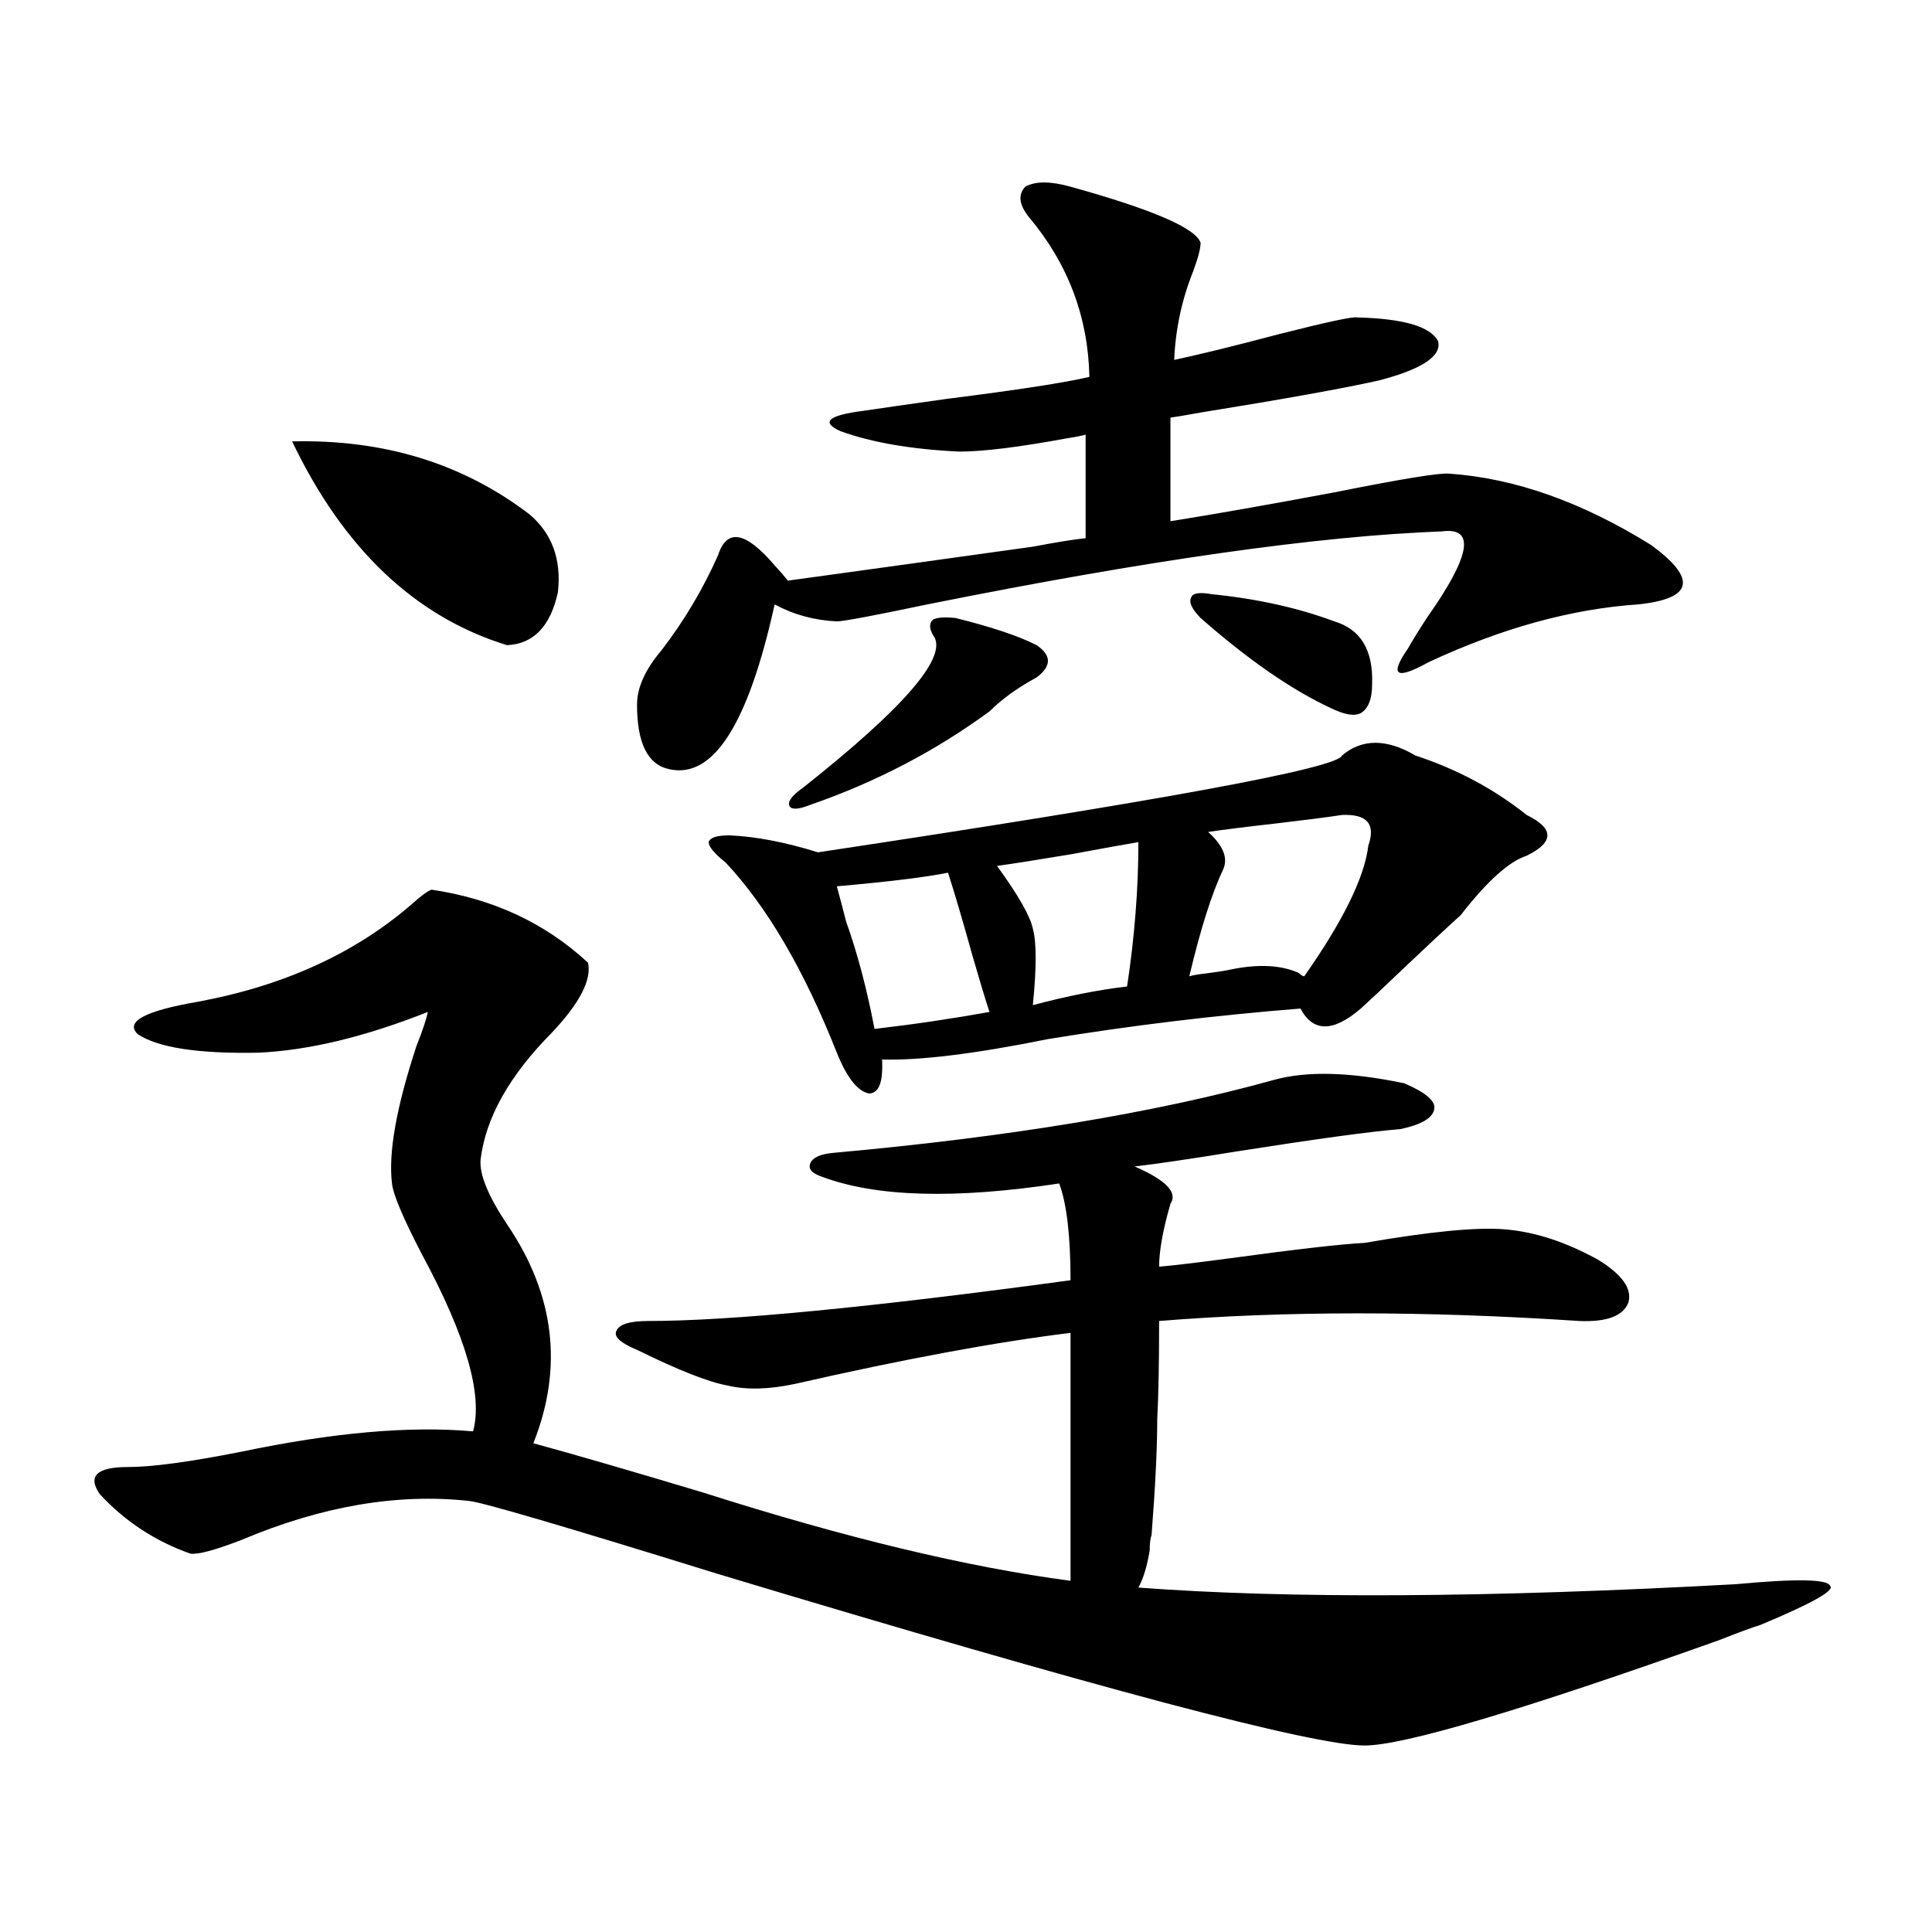 <?xml version="1.0" encoding="utf-8"?>
<!-- Generator: Adobe Illustrator 16.0.0, SVG Export Plug-In . SVG Version: 6.00 Build 0)  -->
<!DOCTYPE svg PUBLIC "-//W3C//DTD SVG 1.1//EN" "http://www.w3.org/Graphics/SVG/1.1/DTD/svg11.dtd">
<svg version="1.1" id="图层_1" xmlns="http://www.w3.org/2000/svg" xmlns:xlink="http://www.w3.org/1999/xlink" x="0px" y="0px"
	 width="1000px" height="1000px" viewBox="0 0 1000 1000" enable-background="new 0 0 1000 1000" xml:space="preserve">
<path d="M425.331,609.035c-5.213-1.758-7.164-4.092-5.854-7.031c1.296-2.925,5.198-4.683,11.707-5.273
	c91.05-8.198,167.146-20.791,228.287-37.793c16.905-4.683,39.344-4.092,67.315,1.758c11.052,4.697,16.25,9.092,15.609,13.184
	c-0.655,4.697-6.509,8.213-17.561,10.547c-14.969,1.182-42.926,4.985-83.9,11.426c-25.365,4.106-43.261,6.743-53.657,7.91
	c16.25,7.031,22.438,13.486,18.536,19.336c-3.902,13.486-5.854,24.321-5.854,32.52c7.149-0.576,19.512-2.046,37.072-4.395
	c34.466-4.683,57.56-7.319,69.267-7.91c33.811-5.85,57.88-8.198,72.193-7.031c15.609,1.182,31.859,6.455,48.779,15.82
	c12.348,7.622,17.561,14.941,15.609,21.973c-2.606,7.031-11.066,10.259-25.365,9.668c-79.998-5.273-152.526-5.273-217.556,0
	c0,21.685-0.335,38.672-0.976,50.977c0,14.653-0.976,34.58-2.927,59.766c-0.655,1.758-0.976,4.395-0.976,7.91
	c-1.311,8.213-3.262,14.653-5.854,19.336c78.047,5.851,181.124,5.273,309.261-1.758c31.219-2.925,47.469-2.637,48.779,0.879
	c2.592,2.349-9.436,9.078-36.097,20.215c-3.902,1.168-11.066,3.805-21.463,7.91c-102.116,36.324-163.258,54.492-183.41,54.492
	c-26.676,0-138.213-29.594-334.626-88.77c-79.357-24.609-122.283-37.202-128.777-37.793c-37.072-4.092-76.431,2.637-118.045,20.215
	c-13.658,5.273-22.438,7.622-26.341,7.031c-18.216-6.44-33.826-16.699-46.828-30.762c-6.509-9.365-1.631-14.063,14.634-14.063
	c12.347,0,31.859-2.637,58.535-7.91c47.468-9.956,87.467-13.472,119.997-10.547c5.198-18.745-3.582-49.219-26.34-91.406
	c-9.756-18.745-14.969-31.05-15.609-36.914c-1.951-15.82,2.271-39.551,12.683-71.191c3.247-8.198,5.198-14.063,5.854-17.578
	c-32.53,12.896-61.797,19.927-87.803,21.094c-31.219,0.591-52.042-2.637-62.438-9.668c-6.509-6.44,3.902-12.002,31.219-16.699
	c44.221-8.198,80.974-24.897,110.241-50.098c5.198-4.683,8.78-7.319,10.731-7.91c31.859,4.697,58.855,17.29,80.973,37.793
	c1.951,8.789-4.237,20.806-18.536,36.035c-22.118,22.275-34.48,44.248-37.072,65.918c-0.655,7.622,3.902,18.76,13.658,33.398
	c24.71,36.338,29.268,74.131,13.658,113.379c21.463,5.864,50.73,14.365,87.803,25.488c73.489,23.442,136.902,38.672,190.239,45.703
	v-21.973V689.895c-38.383,4.697-85.852,13.486-142.436,26.367c-13.658,2.939-25.365,3.228-35.121,0.879
	c-9.756-1.758-25.365-7.91-46.828-18.457c-8.46-3.516-12.042-6.729-10.731-9.668c1.296-3.516,6.829-5.273,16.585-5.273
	c42.271,0,115.119-7.031,218.531-21.094c0-22.852-1.951-39.551-5.854-50.098C494.263,620.764,453.288,619.582,425.331,609.035z
	 M151.192,228.469c47.468-1.167,88.443,11.426,122.923,37.793c11.707,9.971,16.585,23.442,14.634,40.43
	c-3.902,17.578-12.683,26.67-26.341,27.246C214.925,319.299,177.853,284.143,151.192,228.469z M750.201,245.168
	c33.811,2.349,68.611,14.653,104.388,36.914c24.055,17.578,21.783,27.837-6.829,30.762c-34.48,2.349-70.577,12.305-108.29,29.883
	c-16.92,9.38-20.487,7.031-10.731-7.031c1.951-3.516,5.198-8.789,9.756-15.82c22.759-32.217,25.365-47.158,7.805-44.824
	c-63.748,2.349-152.526,14.941-266.335,37.793c-27.972,5.864-43.581,8.789-46.828,8.789c-11.707-0.576-22.438-3.516-32.194-8.789
	c-13.658,62.114-31.874,90.527-54.633,85.254c-11.066-2.334-16.585-13.472-16.585-33.398c0-8.789,4.223-18.154,12.683-28.125
	c11.707-15.229,21.463-31.641,29.268-49.219c4.543-14.063,14.299-12.305,29.268,5.273c3.247,3.516,5.519,6.152,6.829,7.91
	c29.908-4.092,72.193-9.956,126.826-17.578c12.348-2.334,21.463-3.804,27.316-4.395v-53.613c-1.951,0.591-4.878,1.182-8.78,1.758
	c-25.365,4.697-44.236,7.031-56.584,7.031c-24.725-1.167-45.212-4.683-61.462-10.547c-10.411-4.683-6.509-8.198,11.707-10.547
	c7.805-1.167,22.104-3.213,42.926-6.152c37.072-4.683,61.782-8.486,74.145-11.426c-0.655-31.05-11.066-58.584-31.219-82.617
	c-5.213-6.44-5.854-11.714-1.951-15.82c5.198-2.925,13.003-2.925,23.414,0c42.271,11.729,64.709,21.396,67.315,29.004
	c0,2.939-1.311,7.91-3.902,14.941c-5.854,14.653-9.115,29.883-9.756,45.703c13.658-2.925,31.539-7.319,53.657-13.184
	c25.365-6.44,39.023-9.365,40.975-8.789c24.055,0.591,38.048,4.697,41.95,12.305c1.951,7.622-8.14,14.365-30.243,20.215
	c-18.216,4.106-49.114,9.668-92.681,16.699c-6.509,1.182-11.707,2.061-15.609,2.637v53.613c22.104-3.516,50.396-8.486,84.876-14.941
	C725.812,247.805,745.644,244.592,750.201,245.168z M732.641,391.066c21.463,7.031,40.64,17.29,57.56,30.762
	c7.149,3.516,10.731,7.031,10.731,10.547s-3.582,7.031-10.731,10.547c-9.115,2.939-20.487,13.184-34.146,30.762
	c-7.164,6.455-16.92,15.532-29.268,27.246c-10.411,9.971-17.896,17.002-22.438,21.094c-14.313,12.305-24.725,12.305-31.219,0
	c-44.236,3.516-87.803,8.789-130.729,15.82c-37.728,7.622-66.34,11.138-85.852,10.547c0.641,11.729-1.631,17.578-6.829,17.578
	c-5.854-1.167-11.387-8.198-16.585-21.094c-16.92-42.764-36.097-75.586-57.56-98.438c-5.854-4.683-8.78-8.198-8.78-10.547
	c0.641-2.334,4.223-3.516,10.731-3.516c13.658,0.591,28.933,3.516,45.853,8.789c178.853-26.943,269.262-43.643,271.213-50.098
	C704.989,382.277,717.672,382.277,732.641,391.066z M494.598,319.875c18.856,4.697,32.835,9.38,41.95,14.063
	c7.805,5.273,7.805,10.85,0,16.699c-9.756,5.273-17.896,11.138-24.39,17.578c-27.972,20.518-58.87,36.626-92.681,48.34
	c-5.854,2.349-9.436,2.637-10.731,0.879c-1.311-2.334,0.976-5.562,6.829-9.668c53.322-42.188,75.761-68.555,67.315-79.102
	c-1.951-3.516-1.951-6.152,0-7.91C484.842,319.587,488.744,319.299,494.598,319.875z M452.647,532.57
	c20.152-2.334,39.999-5.273,59.511-8.789c-1.951-5.85-4.878-15.518-8.78-29.004c-5.213-18.745-9.436-33.096-12.683-43.066
	c-11.707,2.349-30.898,4.697-57.56,7.031c1.296,4.697,2.927,10.85,4.878,18.457C443.867,493.61,448.745,512.067,452.647,532.57z
	 M534.597,520.266c17.561-4.683,33.811-7.91,48.779-9.668c3.902-25.776,5.854-50.674,5.854-74.707
	c-7.164,1.182-18.536,3.228-34.146,6.152c-17.561,2.939-30.578,4.985-39.023,6.152c11.052,15.244,17.226,26.079,18.536,32.52
	C536.548,487.746,536.548,500.93,534.597,520.266z M708.251,437.648c3.902-11.123-0.655-16.396-13.658-15.82
	c-7.805,1.182-19.191,2.637-34.146,4.395c-15.609,1.758-27.316,3.228-35.121,4.395c7.805,7.031,10.396,13.486,7.805,19.336
	c-5.854,12.305-11.707,30.762-17.561,55.371c1.951-0.576,5.519-1.167,10.731-1.758c4.543-0.576,8.125-1.167,10.731-1.758
	c14.299-2.925,26.006-2.334,35.121,1.758c1.296,1.182,2.271,1.758,2.927,1.758C695.233,476.623,706.3,454.06,708.251,437.648z
	 M710.202,354.152c0,7.622-1.951,12.607-5.854,14.941c-3.262,1.758-8.46,0.879-15.609-2.637
	c-20.167-9.365-42.605-24.897-67.315-46.582c-4.558-4.683-6.188-8.198-4.878-10.547c0.641-2.334,4.223-2.925,10.731-1.758
	c23.414,2.349,44.542,7.031,63.413,14.063C704.349,325.739,710.843,336.574,710.202,354.152z"/>
</svg>
